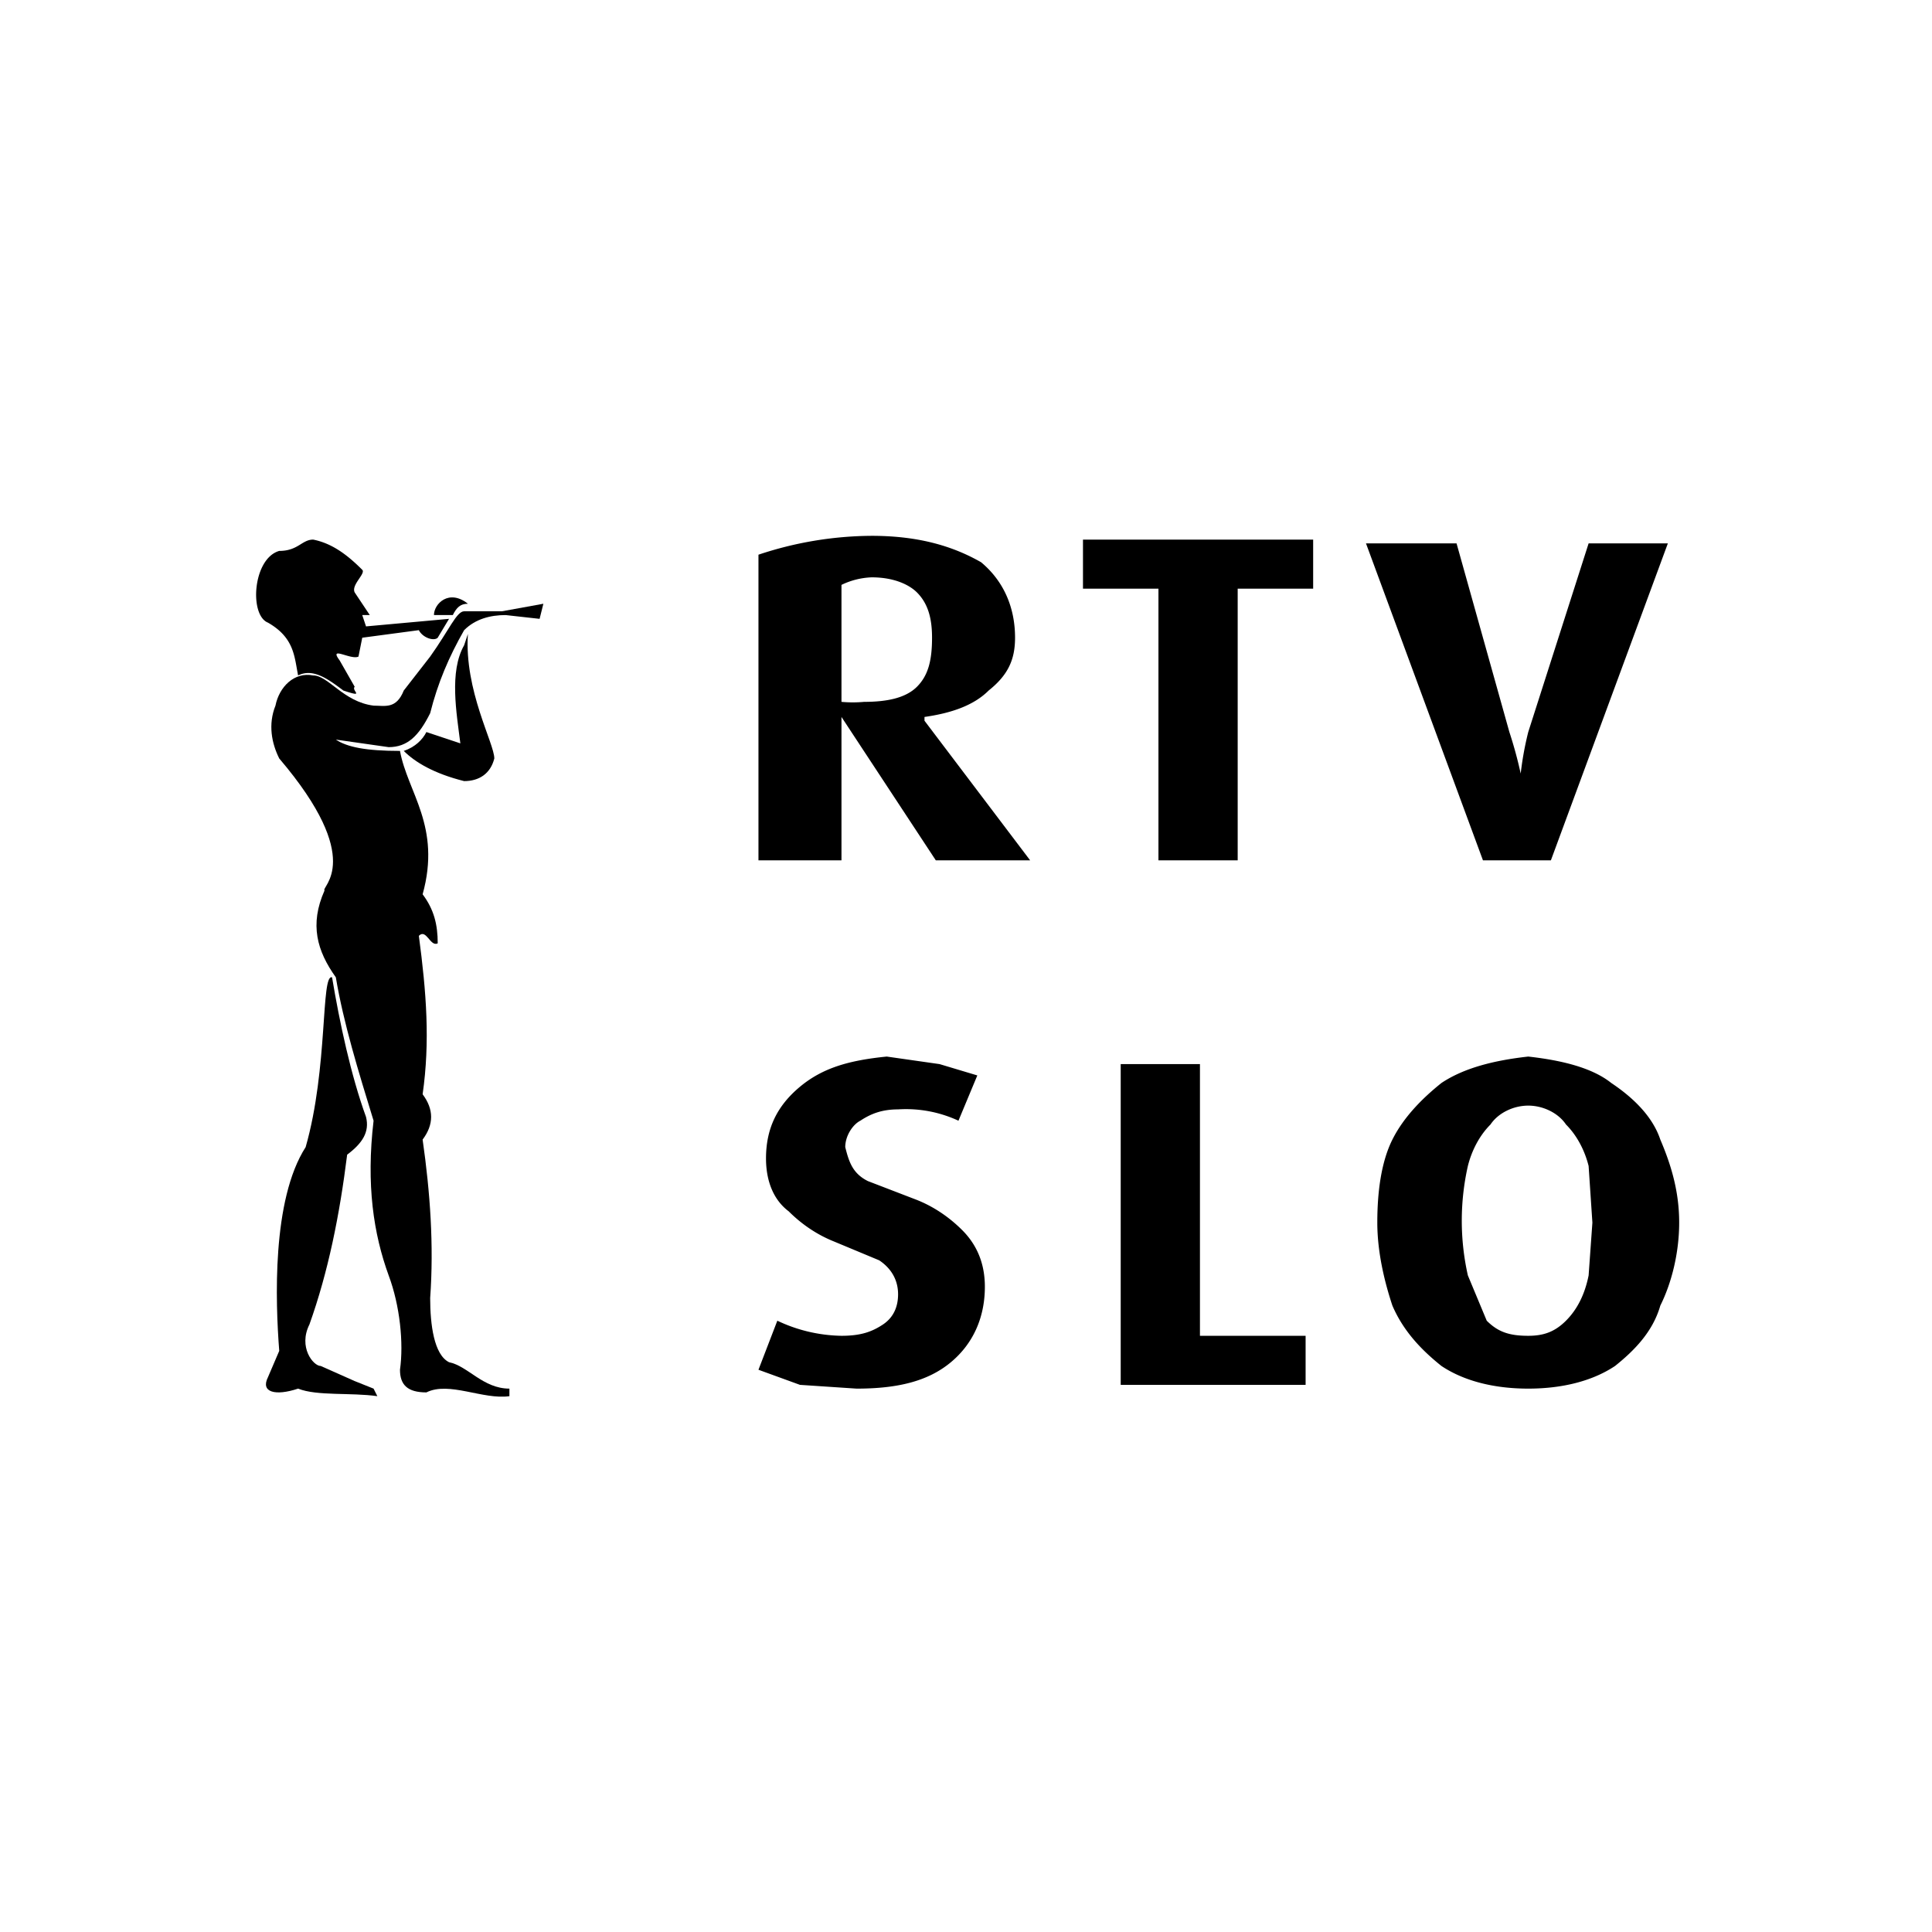 <svg xmlns="http://www.w3.org/2000/svg" id="Layer_2" x="0" y="0" version="1.1" viewBox="0 0 512 512" xml:space="preserve"><style>.st0{fill-rule:evenodd;clip-rule:evenodd;fill:#000}</style><path d="M273 228l-28-37v-1c7-1 13-3 17-7 5-4 7-8 7-14 0-8-3-15-9-20-7-4-16-7-29-7a96 96 0 00-30 5v81h22v-38l25 38h25zm-26-59c0 6-1 10-4 13s-8 4-14 4a33 33 0 01-6 0v-31a20 20 0 018-2c6 0 10 2 12 4 3 3 4 7 4 12zM348 156v-13h-61v13h20v72h21v-72zM442 144h-21l-16 50a85 85 0 00-2 11 111 111 0 00-3-11l-14-50h-24l31 84h18l31-84zM261 341c0-6-2-11-6-15-3-3-7-6-12-8l-13-5c-4-2-5-5-6-9 0-3 2-6 4-7 3-2 6-3 10-3a33 33 0 0116 3l5-12-10-3-14-2c-10 1-17 3-23 8s-9 11-9 19c0 6 2 11 6 14 3 3 7 6 12 8l12 5c3 2 5 5 5 9 0 3-1 6-4 8s-6 3-11 3a41 41 0 01-17-4l-5 13 11 4 15 1c11 0 19-2 25-7s9-12 9-20zM346 367v-13h-28v-72h-21v85zM445 324c0-8-2-15-5-22-2-6-7-11-13-15-5-4-13-6-22-7-9 1-17 3-23 7-5 4-10 9-13 15s-4 14-4 22 2 16 4 22c3 7 8 12 13 16 6 4 14 6 23 6s17-2 23-6c5-4 10-9 12-16 3-6 5-14 5-22zm-23 0l-1 14c-1 5-3 9-6 12s-6 4-10 4c-5 0-8-1-11-4l-5-12a66 66 0 010-29c1-4 3-8 6-11 2-3 6-5 10-5s8 2 10 5c3 3 5 7 6 11l1 15zM79 179c-1-5-1-10-8-14-5-2-4-17 3-19 5 0 6-3 9-3 5 1 9 4 13 8 1 1-3 4-2 6l4 6h-2l1 3 22-2-3 5c-1 1-4 0-5-2l-15 2-1 5c-2 1-8-3-5 1l4 7c-1 1 3 3-3 1-4-3-8-6-12-4z" class="st0"/><path d="M144 160l-11 2h-10c-2 0-4 5-9 12l-7 9c-2 5-5 4-8 4-8-1-12-8-16-8-5-1-9 3-10 8-2 5-1 10 1 14 23 27 11 34 12 35-4 9-2 16 3 23 2 12 6 25 10 38-2 17 0 30 4 41 3 8 4 18 3 25 0 4 2 6 7 6 6-3 15 2 22 1v-2c-7 0-11-6-16-7-4-2-5-10-5-17 1-14 0-28-2-42 3-4 3-8 0-12 2-14 1-27-1-42 2-2 3 3 5 2 0-5-1-9-4-13 5-18-4-27-6-38-9 0-14-1-17-3l14 2c5 0 8-3 11-9 2-8 5-15 9-22 3-3 7-4 11-4l9 1 1-4z" class="st0"/><path d="M123 171c-4 7-2 18-1 26l-9-3c-1 2-3 4-6 5 3 3 8 6 16 8 4 0 7-2 8-6 0-4-8-18-7-33l-1 3zM124 160c-5-4-9 0-9 3h5c1-2 2-3 4-3zM88 259c2 12 5 26 9 37 1 4-1 7-5 10-2 16-5 31-10 45-3 6 1 11 3 11l9 4 5 2 1 2c-7-1-16 0-21-2-6 2-10 1-8-3l3-7c-1-13-2-40 7-54 6-21 4-46 7-45z" class="st0"/></svg>